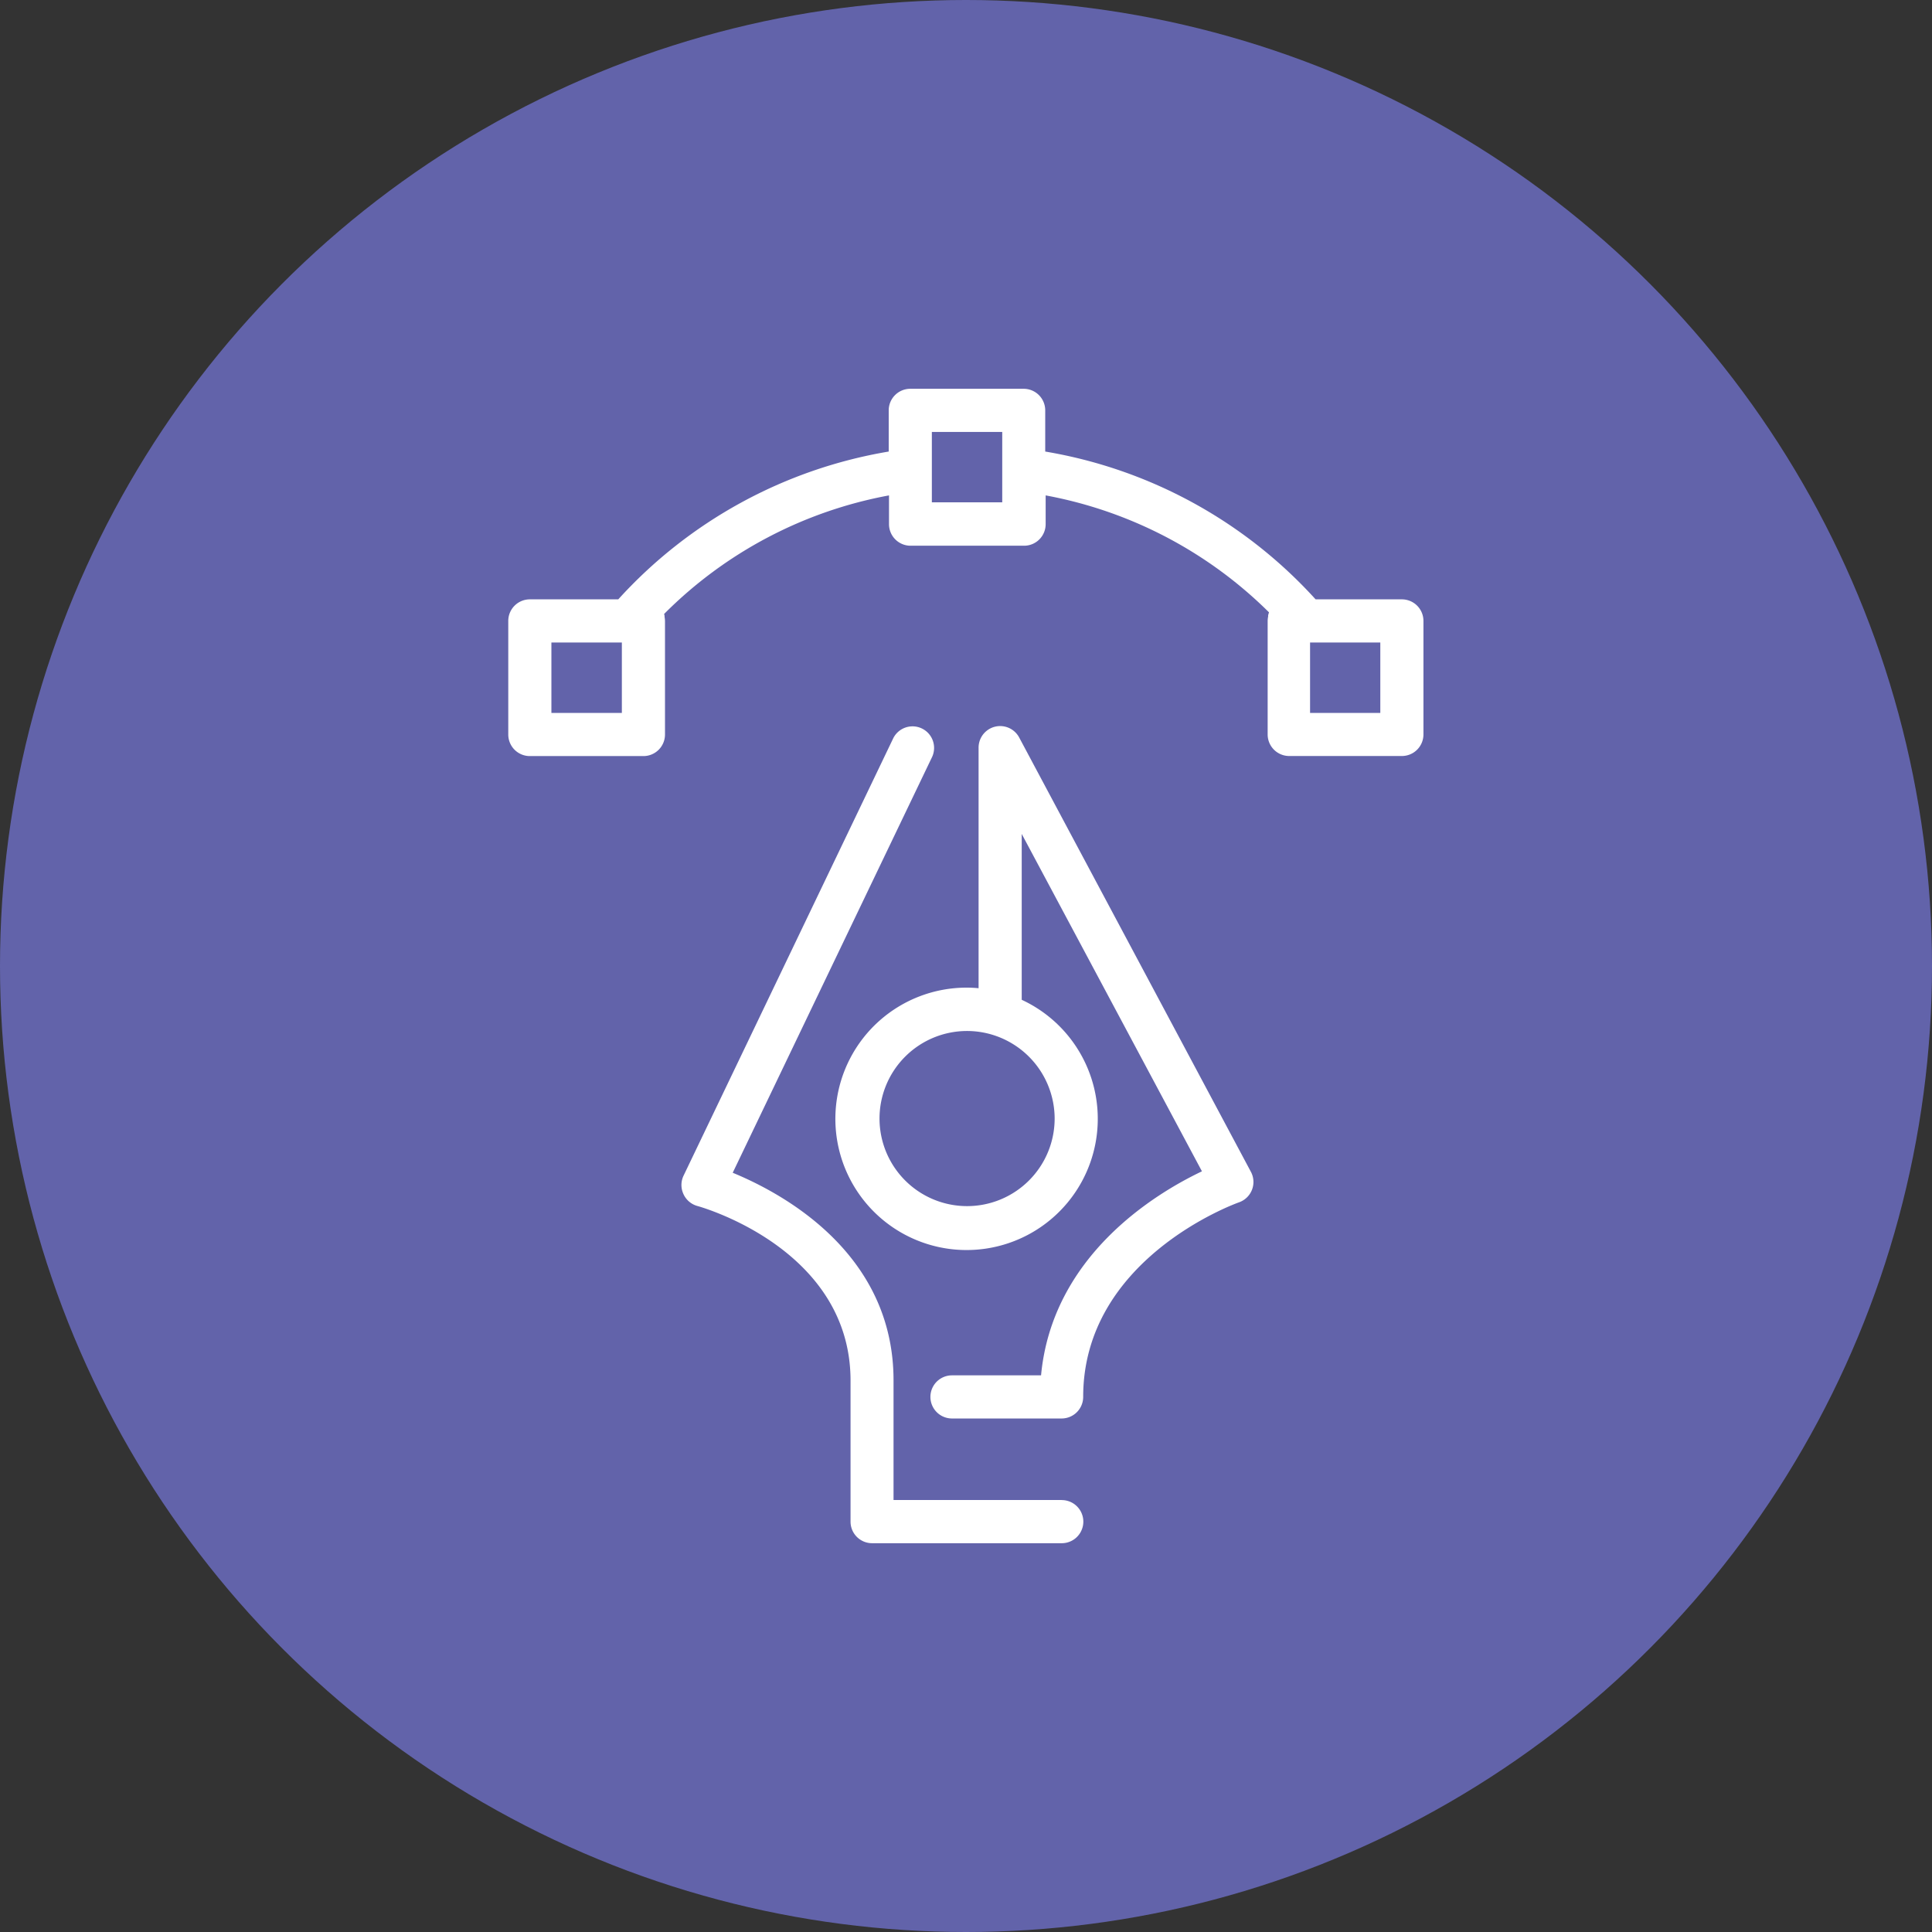 <svg xmlns="http://www.w3.org/2000/svg" viewBox="0 0 268.74 268.74"><rect x="0" y="0" width="268.74" height="268.74" fill="#333333" stroke="none"/><defs><style>.cls-1{fill:#6263aa;}.cls-2{fill:#fff;}</style></defs><title>diseño</title><g id="Capa_2" data-name="Capa 2"><g id="Capa_1-2" data-name="Capa 1"><circle class="cls-1" cx="134.37" cy="134.37" r="134.37"/><path class="cls-2" d="M195,83.37H183a65.39,65.39,0,0,0-37.61-20.56V57.08a3,3,0,0,0-3-3H126.62a3,3,0,0,0-3,3v5.73A65.42,65.42,0,0,0,86,83.37H73.7a3,3,0,0,0-3,3v15.8a3,3,0,0,0,3,3H89.5a3,3,0,0,0,3-3V86.37a3.55,3.55,0,0,0-.06-.56s0-.11,0-.16l-.06-.25a59.37,59.37,0,0,1,31.28-16.49v4a3,3,0,0,0,3,3h15.79a3,3,0,0,0,3-3v-4a59.42,59.42,0,0,1,31.07,16.27h0c-.05.13-.08.26-.12.39a1.21,1.21,0,0,0,0,.18,3.08,3.08,0,0,0-.07.61v15.8a3,3,0,0,0,3,3H195a3,3,0,0,0,3-3V86.37A3,3,0,0,0,195,83.37ZM86.5,99.17H76.7v-9.8h9.8Zm52.91-29.3h-9.79V60.08h9.79Zm42.82,29.3v-9.8H192v9.8h-9.81Z"/><path class="cls-2" d="M147.67,208.65H124.29V192c0-17.71-15.41-26-22.37-28.87l27.75-57.87a3,3,0,0,0-5.41-2.59L95.07,163.56a3,3,0,0,0,0,2.54A3,3,0,0,0,97,167.75c.87.24,21.31,6.13,21.31,24.29v19.62a3,3,0,0,0,3,3h26.38a3,3,0,0,0,0-6Z"/><path class="cls-2" d="M141.77,102.59a3,3,0,0,0-5.65,1.42v33.45c-.53-.05-1.06-.08-1.6-.08a18.25,18.25,0,1,0,7.6,1.69V116l25.07,46.93c-6.53,3.11-20.82,11.76-22.38,28.38H132.42a3,3,0,0,0,0,6h15.25a3,3,0,0,0,3-3c0-19.09,20.83-26.77,21.71-27.08A3,3,0,0,0,174,163Zm4.93,53a12.18,12.18,0,1,1-12.18-12.18A12.2,12.2,0,0,1,146.7,155.56Z"/></g></g></svg>